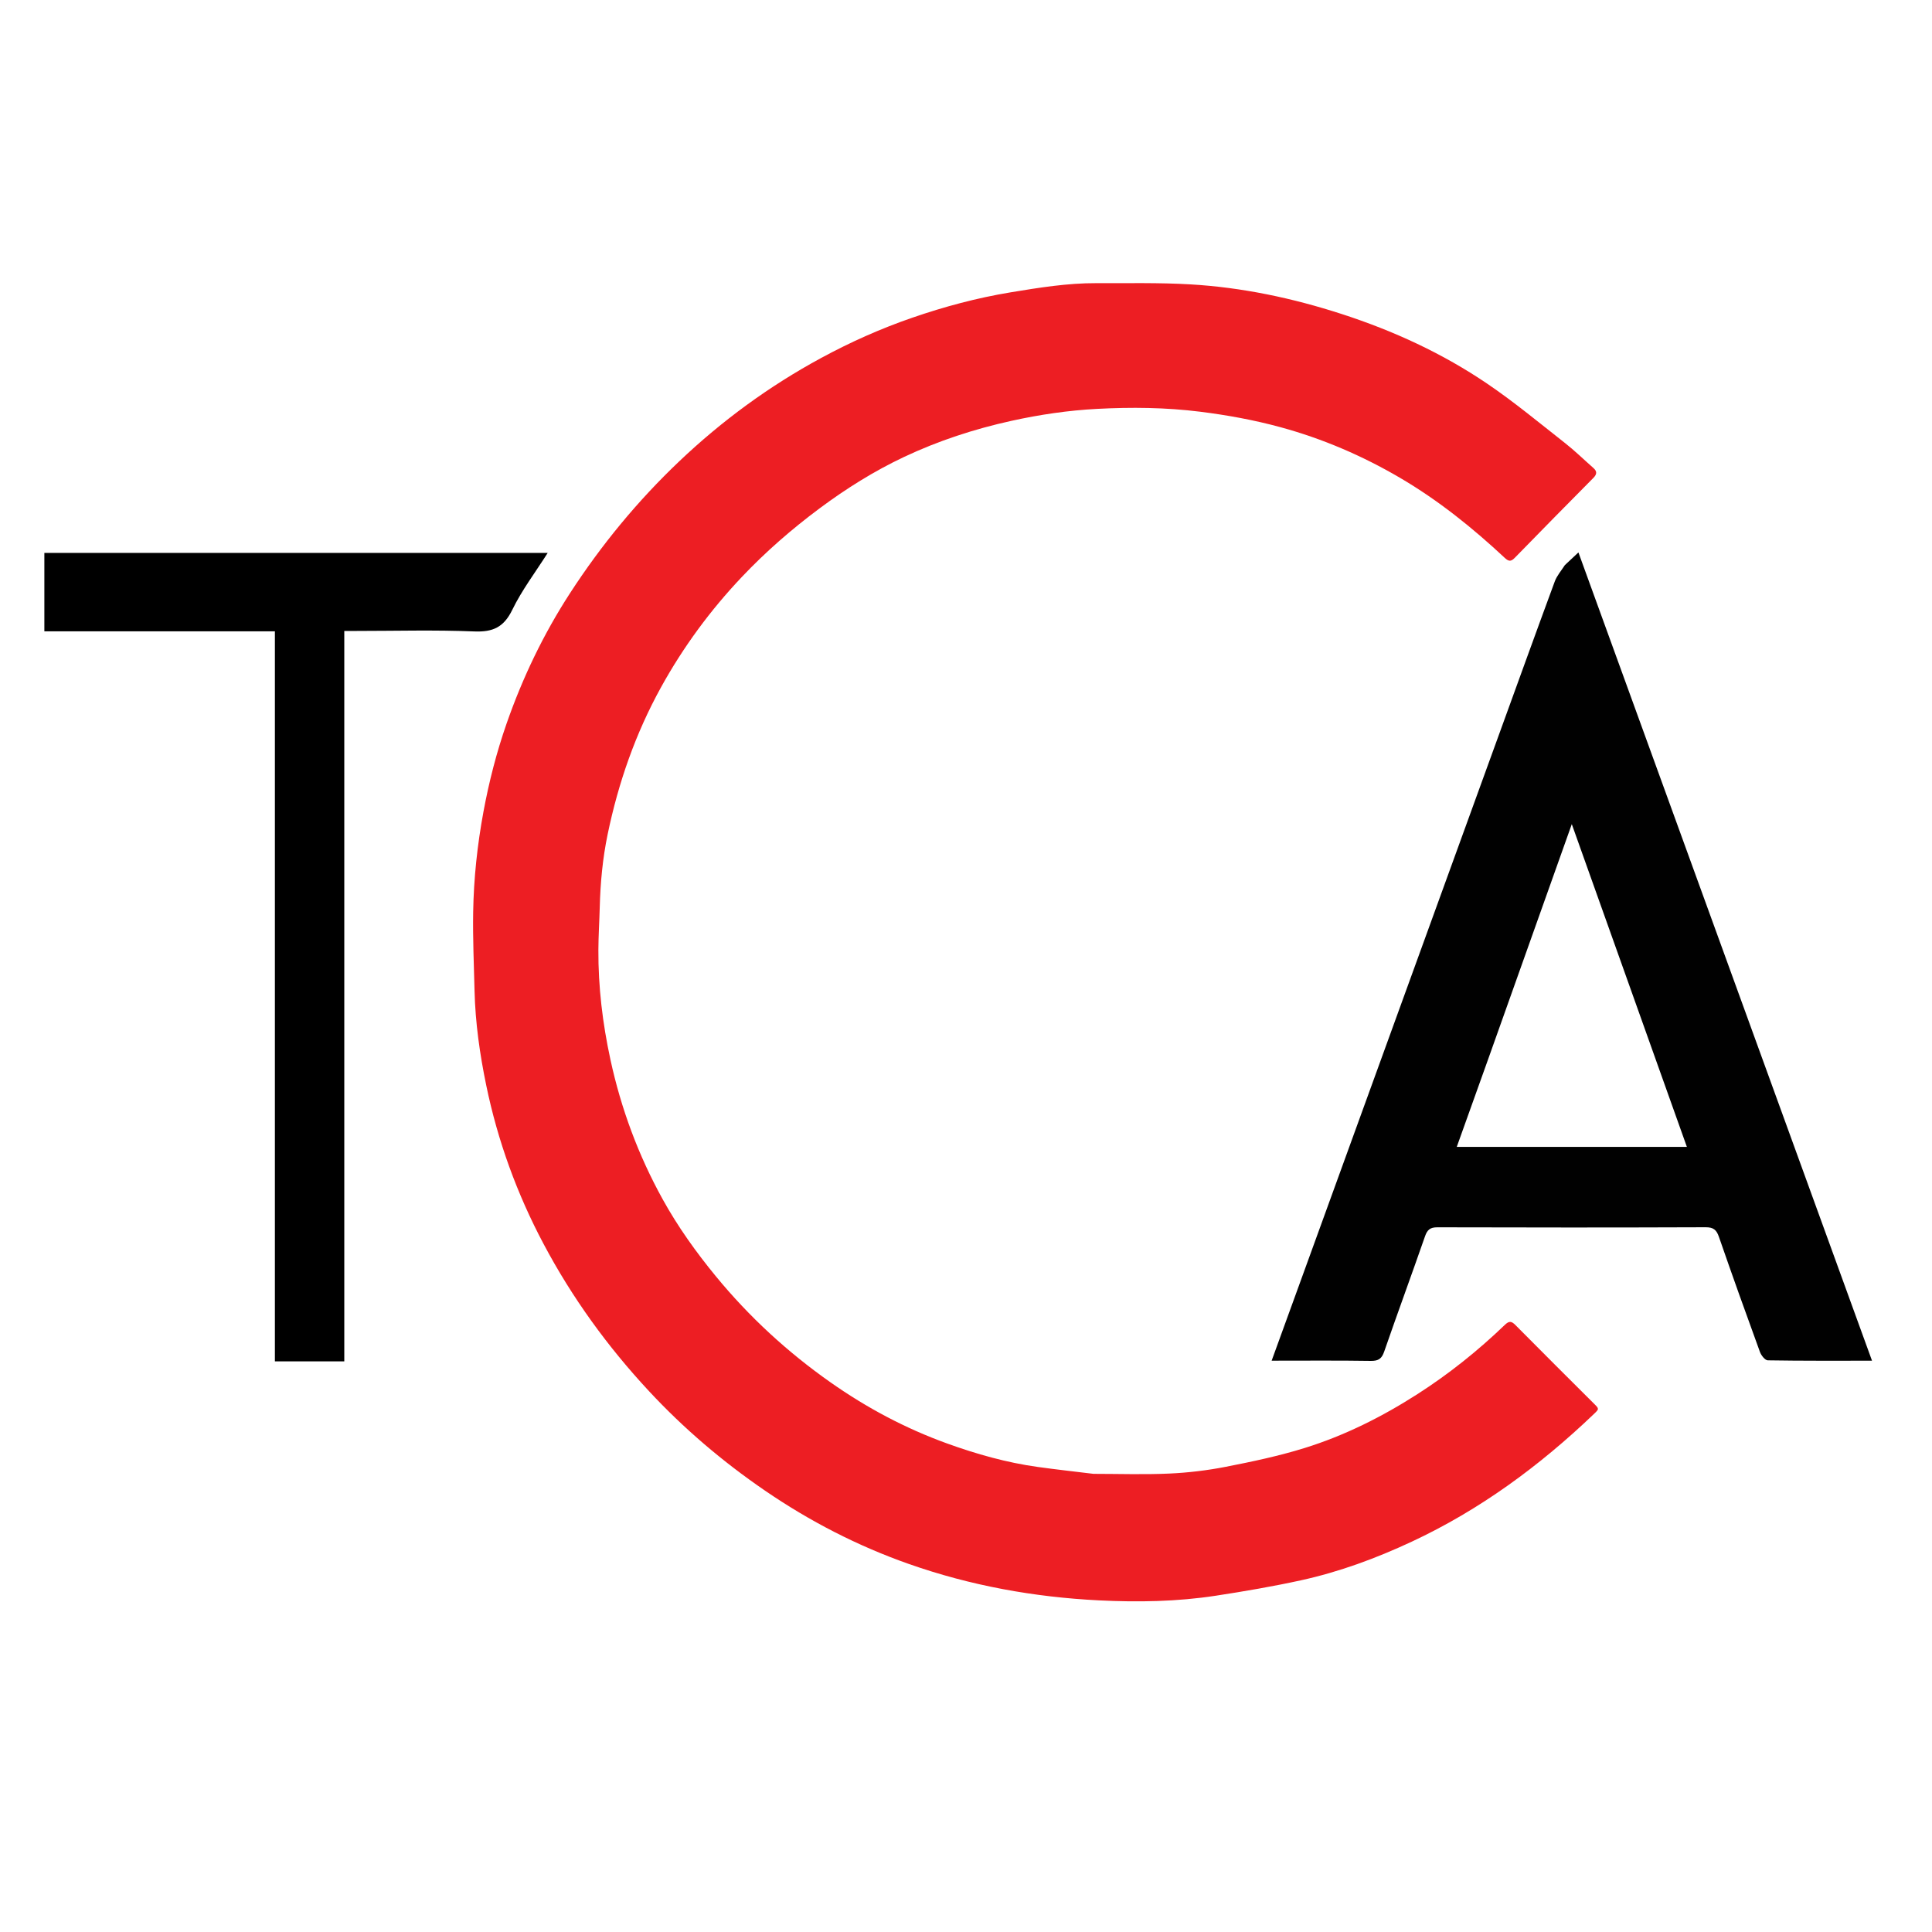 <?xml version="1.0" encoding="utf-8"?>
<svg viewBox="0 0 500 500" xmlns="http://www.w3.org/2000/svg">
  <g id="layer1" transform="matrix(1, 0, 0, 1, -535.807, -288.496)">
    <g id="g21992">
      <path opacity="1" stroke="none" d="M 818.792 669.923 C 825.421 669.928 831.919 670.149 838.392 669.854 C 843.313 669.631 848.262 669.038 853.097 668.092 C 859.923 666.757 866.77 665.309 873.402 663.251 C 883.787 660.029 893.466 655.173 902.635 649.297 C 910.789 644.072 918.299 638.059 925.266 631.364 C 926.352 630.321 926.957 630.363 928 631.418 C 934.748 638.247 941.566 645.006 948.359 651.79 C 949.685 653.114 949.685 653.122 948.317 654.43 C 934.283 667.851 918.812 679.243 901.145 687.489 C 891.937 691.786 882.418 695.307 872.483 697.48 C 865.203 699.073 857.84 700.333 850.471 701.463 C 840.458 703 830.342 703.175 820.251 702.673 C 803.427 701.834 786.974 698.862 771.047 693.261 C 757.765 688.59 745.367 682.199 733.759 674.25 C 722.816 666.757 712.774 658.21 703.756 648.512 C 693.038 636.989 683.867 624.345 676.479 610.418 C 669.584 597.42 664.612 583.745 661.64 569.36 C 659.981 561.329 658.825 553.213 658.621 544.995 C 658.453 538.185 658.15 531.37 658.263 524.563 C 658.407 515.825 659.337 507.147 660.932 498.532 C 662.365 490.797 664.313 483.211 666.897 475.793 C 671.04 463.904 676.441 452.624 683.309 442.035 C 691.417 429.533 700.821 418.116 711.623 407.856 C 722.684 397.352 734.898 388.408 748.334 381.132 C 755.918 377.025 763.772 373.525 771.915 370.716 C 780.197 367.858 788.649 365.592 797.312 364.16 C 804.684 362.942 812.062 361.748 819.56 361.776 C 827.667 361.807 835.791 361.62 843.875 362.091 C 857.258 362.871 870.308 365.635 883.063 369.77 C 896.455 374.112 909.163 379.954 920.792 387.857 C 927.728 392.57 934.209 397.957 940.814 403.142 C 943.376 405.153 945.713 407.446 948.163 409.599 C 949.165 410.478 949.11 411.232 948.163 412.186 C 941.372 419.036 934.605 425.908 927.873 432.816 C 926.926 433.788 926.348 433.912 925.27 432.905 C 916.905 425.09 908.01 417.946 898.102 412.141 C 888.371 406.439 878.086 402.023 867.19 399.052 C 860.361 397.19 853.424 395.927 846.396 395.047 C 837.513 393.934 828.607 393.844 819.706 394.315 C 812.251 394.708 804.865 395.801 797.554 397.411 C 787.952 399.527 778.671 402.558 769.785 406.75 C 762.02 410.411 754.777 414.954 747.901 420.073 C 740.707 425.429 733.956 431.305 727.79 437.819 C 719.63 446.437 712.65 455.916 706.903 466.318 C 700.276 478.312 695.833 491.071 693.059 504.444 C 691.772 510.646 691.188 516.927 691.022 523.252 C 690.926 526.953 690.684 530.652 690.667 534.352 C 690.623 543.908 691.754 553.333 693.777 562.681 C 696.532 575.416 701.015 587.488 707.313 598.878 C 711.242 605.986 715.959 612.581 721.114 618.851 C 729.734 629.335 739.636 638.438 750.753 646.254 C 760.114 652.837 770.136 658.168 780.881 662.054 C 788.505 664.811 796.319 667.024 804.386 668.141 C 809.132 668.798 813.894 669.331 818.792 669.923 Z" id="path1051" style="fill: rgb(237, 30, 35); fill-opacity: 1; stroke-width: 0.911;" fill="#020202"/>
      <path opacity="1" stroke="none" d="M 940.795 434.748 C 941.982 433.622 943.025 432.65 944.302 431.46 C 969.664 501.284 994.916 570.806 1020.284 640.647 C 1011.117 640.647 1002.206 640.698 993.299 640.549 C 992.597 640.538 991.6 639.259 991.28 638.382 C 987.665 628.478 984.111 618.552 980.662 608.592 C 980.042 606.803 979.274 606.102 977.225 606.109 C 954.089 606.195 930.953 606.192 907.817 606.122 C 905.906 606.115 905.18 606.781 904.593 608.468 C 901.132 618.42 897.487 628.313 894.04 638.27 C 893.404 640.109 892.582 640.726 890.559 640.695 C 882.128 640.564 873.693 640.639 864.907 640.639 C 867.545 633.379 870.07 626.433 872.592 619.486 C 889.578 572.704 906.562 525.922 923.547 479.14 C 928.409 465.749 933.245 452.348 938.177 438.98 C 938.716 437.519 939.814 436.254 940.795 434.744 M 920.932 562.635 C 918.252 570.123 915.571 577.61 912.813 585.313 C 932.752 585.313 952.354 585.313 972.372 585.313 C 962.484 557.584 952.667 530.051 942.586 501.78 C 935.206 522.5 928.134 542.354 920.932 562.635 Z" id="path15" style="display: inline; fill: rgb(1, 1, 1); fill-opacity: 1; stroke-width: 1.769;" fill="#262324"/>
      <path opacity="1" stroke="none" d="M 580.548 431.584 C 612.979 431.584 645.131 431.584 677.555 431.584 C 674.368 436.609 670.864 441.212 668.387 446.313 C 666.201 450.814 663.393 452.111 658.536 451.911 C 648.328 451.492 638.091 451.784 627.866 451.784 C 626.961 451.784 626.057 451.784 624.909 451.784 C 624.909 514.922 624.909 577.808 624.909 640.821 C 618.842 640.821 613.018 640.821 606.951 640.821 C 606.951 577.902 606.951 515.019 606.951 451.889 C 586.96 451.889 567.21 451.889 547.288 451.889 C 547.288 445.097 547.288 438.547 547.288 431.584 C 558.245 431.584 569.258 431.584 580.548 431.584 Z" id="path2468" style="fill: rgb(0, 0, 0); fill-opacity: 1; stroke-width: 1.712;" fill="#252223"/>
    </g>
  </g>
</svg>